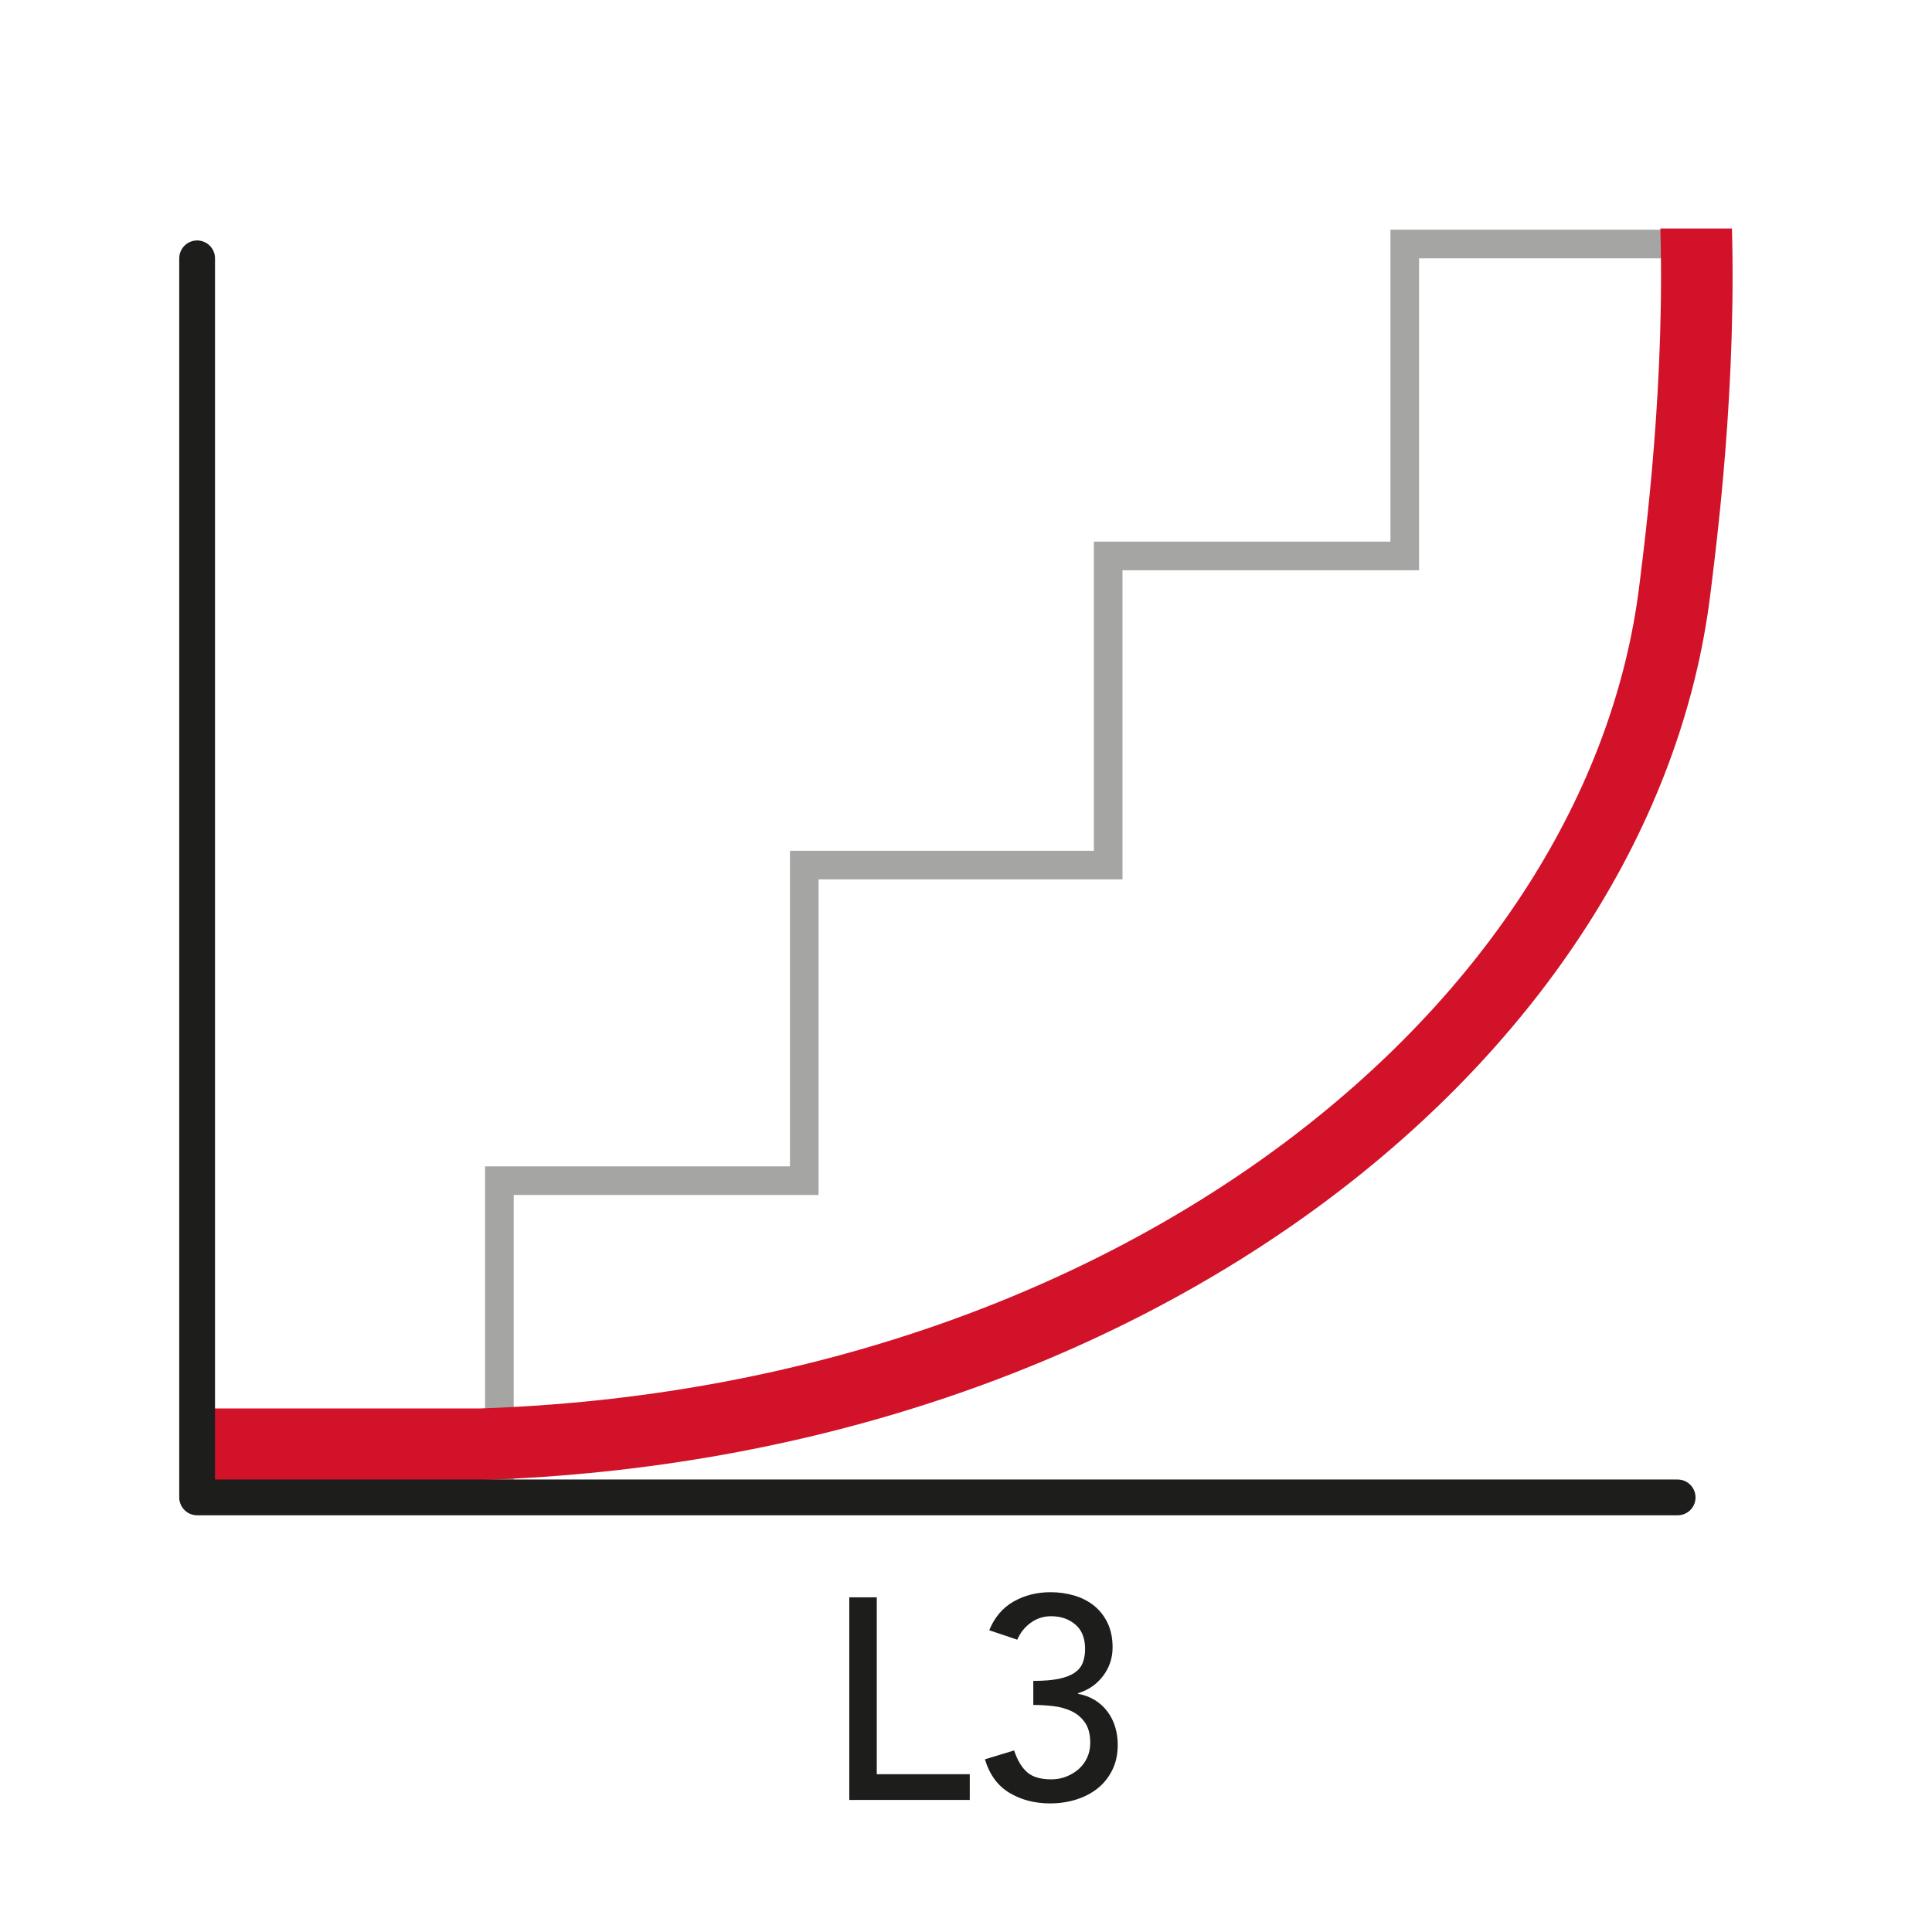 <?xml version="1.0" encoding="UTF-8" standalone="no"?>
<!-- Created with Inkscape (http://www.inkscape.org/) -->

<svg
   version="1.1"
   id="svg2"
   xml:space="preserve"
   width="188.976"
   height="188.976"
   viewBox="0 0 188.976 188.976"
   sodipodi:docname="50x50 Robe L3.ai"
   xmlns:inkscape="http://www.inkscape.org/namespaces/inkscape"
   xmlns:sodipodi="http://sodipodi.sourceforge.net/DTD/sodipodi-0.dtd"
   xmlns="http://www.w3.org/2000/svg"
   xmlns:svg="http://www.w3.org/2000/svg"><defs
     id="defs6"><clipPath
       clipPathUnits="userSpaceOnUse"
       id="clipPath20"><path
         d="M 0,141.732 H 141.732 V 0 H 0 Z"
         id="path18" /></clipPath><clipPath
       clipPathUnits="userSpaceOnUse"
       id="clipPath32"><path
         d="M 14.465,124.911 H 124.919 V 30.84 H 14.465 Z"
         id="path30" /></clipPath><clipPath
       clipPathUnits="userSpaceOnUse"
       id="clipPath48"><path
         d="M 8.917,26.779 H 129.33 V 125 H 8.917 Z"
         id="path46" /></clipPath><clipPath
       clipPathUnits="userSpaceOnUse"
       id="clipPath60"><path
         d="M 0,141.732 H 141.732 V 0 H 0 Z"
         id="path58" /></clipPath></defs><sodipodi:namedview
     id="namedview4"
     pagecolor="#ffffff"
     bordercolor="#666666"
     borderopacity="1.0"
     inkscape:pageshadow="2"
     inkscape:pageopacity="0.0"
     inkscape:pagecheckerboard="0" /><g
     id="g8"
     inkscape:groupmode="layer"
     inkscape:label="50x50 Robe L3"
     transform="matrix(1.333,0,0,-1.333,0,188.976)"><g
       id="g10"
       transform="translate(62.319,24.558)"><path
         d="m 0,0 h 2.017 v -12.979 h 6.824 v -1.889 H 0 Z"
         style="fill:#1d1d1b;fill-opacity:1;fill-rule:nonzero;stroke:none"
         id="path12" /></g><g
       id="g14"><g
         id="g16"
         clip-path="url(#clipPath20)"><g
           id="g22"
           transform="translate(74.415,13.322)"><path
             d="m 0,0 c 0.237,-0.714 0.554,-1.246 0.952,-1.596 0.398,-0.35 0.986,-0.525 1.768,-0.525 0.39,0 0.757,0.066 1.097,0.199 0.342,0.134 0.646,0.315 0.912,0.547 0.264,0.23 0.473,0.511 0.626,0.84 0.155,0.328 0.231,0.696 0.231,1.101 0,0.618 -0.13,1.111 -0.388,1.482 C 4.938,2.418 4.606,2.698 4.2,2.888 3.794,3.076 3.346,3.199 2.856,3.255 2.366,3.311 1.883,3.339 1.407,3.339 v 1.765 c 0.77,0 1.4,0.051 1.89,0.156 0.49,0.105 0.875,0.256 1.155,0.452 0.28,0.196 0.477,0.441 0.588,0.734 0.111,0.295 0.168,0.624 0.168,0.988 0,0.797 -0.237,1.4 -0.714,1.805 C 4.018,9.646 3.423,9.849 2.709,9.849 2.163,9.849 1.67,9.691 1.229,9.376 0.788,9.062 0.454,8.645 0.231,8.127 L -1.827,8.82 c 0.391,0.951 0.99,1.656 1.796,2.111 0.804,0.454 1.704,0.681 2.698,0.681 0.603,0 1.18,-0.08 1.732,-0.241 C 4.953,11.21 5.438,10.962 5.859,10.626 6.278,10.29 6.611,9.866 6.857,9.355 7.102,8.844 7.225,8.246 7.225,7.56 7.225,6.775 6.989,6.075 6.521,5.46 6.051,4.844 5.438,4.424 4.684,4.2 V 4.158 C 5.145,4.073 5.558,3.92 5.922,3.696 6.286,3.472 6.595,3.191 6.846,2.855 7.098,2.521 7.287,2.145 7.413,1.732 7.539,1.319 7.603,0.882 7.603,0.42 7.603,-0.295 7.465,-0.921 7.192,-1.459 6.92,-1.999 6.556,-2.446 6.101,-2.804 5.646,-3.16 5.12,-3.43 4.525,-3.612 3.931,-3.794 3.304,-3.886 2.646,-3.886 c -1.134,0 -2.131,0.26 -2.993,0.778 -0.861,0.518 -1.459,1.337 -1.796,2.457 z"
             style="fill:#1d1d1b;fill-opacity:1;fill-rule:nonzero;stroke:none"
             id="path24" /></g><g
           id="g26"><g
             id="g28" /><g
             id="g40"><g
               clip-path="url(#clipPath32)"
               opacity="0.4"
               id="g38"><g
                 transform="translate(115.662,31.89)"
                 id="g36"><path
                   d="m 0,0 h -48.198 -52.999 22.179 v 23.243 h 22.372 v 23.154 h 22.3 v 22.686 h 21.762 V 91.971 H 8.207"
                   style="fill:none;stroke:#1d1d1b;stroke-width:2.1;stroke-linecap:round;stroke-linejoin:miter;stroke-miterlimit:10;stroke-dasharray:none;stroke-opacity:1"
                   id="path34" /></g></g></g></g></g></g><g
       id="g42"><g
         id="g44"
         clip-path="url(#clipPath48)"><g
           id="g50"
           transform="translate(14.274,35.791)"><path
             d="m 0,0 h 20.95 c 48.093,1.567 83.767,30.507 87.682,62.771 0.02,0.164 0.039,0.308 0.075,0.596 1.102,8.984 6.07,49.476 -10.876,59.752 -10.193,6.18 -25.363,-0.356 -33.15,-4.504"
             style="fill:none;stroke:#d11229;stroke-width:5.25;stroke-linecap:butt;stroke-linejoin:miter;stroke-miterlimit:10;stroke-dasharray:none;stroke-opacity:1"
             id="path52" /></g></g></g><g
       id="g54"><g
         id="g56"
         clip-path="url(#clipPath60)"><g
           id="g62"
           transform="translate(14.465,32.031)"><path
             d="M 0,0 V 47.543 90.78"
             style="fill:none;stroke:#1d1d1b;stroke-width:2.625;stroke-linecap:round;stroke-linejoin:miter;stroke-miterlimit:10;stroke-dasharray:none;stroke-opacity:1"
             id="path64" /></g><g
           id="g66"
           transform="translate(123.103,31.89)"><path
             d="m 0,0 h -56.896 -51.742"
             style="fill:none;stroke:#1d1d1b;stroke-width:2.625;stroke-linecap:round;stroke-linejoin:miter;stroke-miterlimit:10;stroke-dasharray:none;stroke-opacity:1"
             id="path68" /></g></g></g></g></svg>
